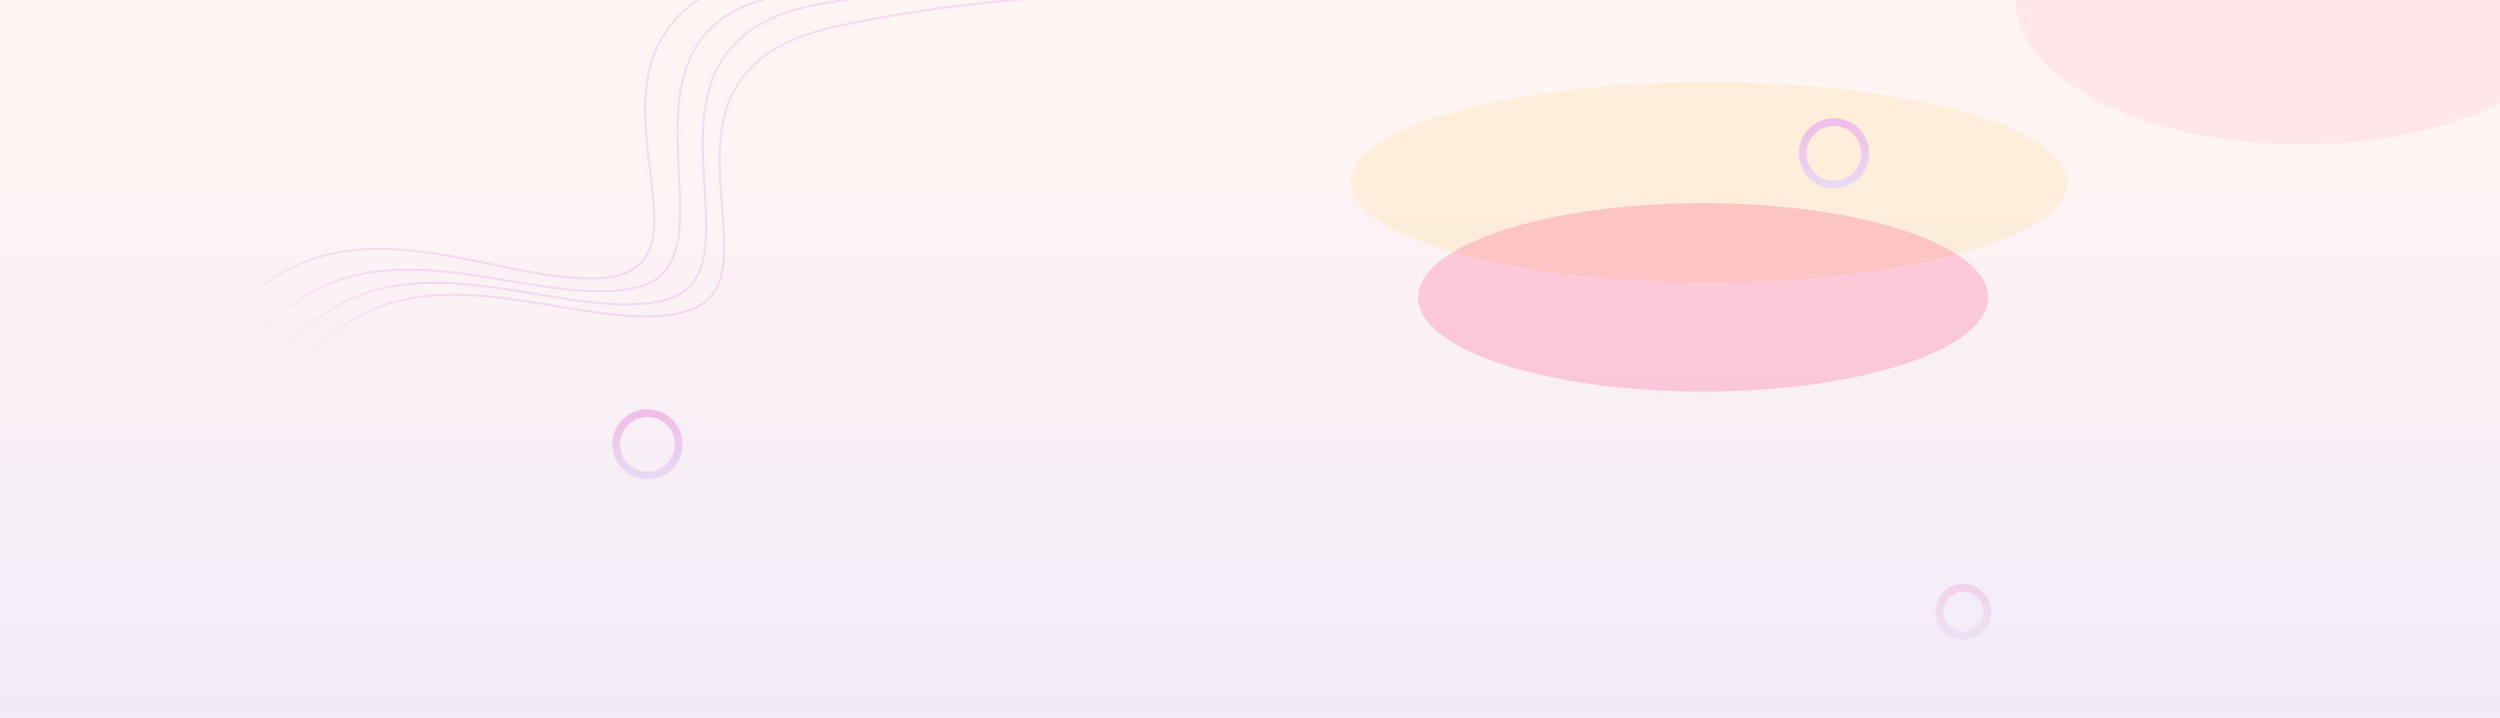 <svg width="2560" height="735" viewBox="0 0 2560 735" fill="none" xmlns="http://www.w3.org/2000/svg">
<g clip-path="url(#clip0_770_1168)">
<rect width="2560" height="736" transform="translate(0 -1)" fill="url(#paint0_linear_770_1168)"/>
<path opacity="0.18" d="M292.554 397.817C402.118 221.329 585.556 347.692 699.36 319.711C813.163 291.729 635.461 76.593 852.999 27.812C1018 -9.188 1203.8 -10.163 1246.5 -1.688" stroke="url(#paint1_linear_770_1168)" stroke-width="2" stroke-linecap="round" stroke-linejoin="round"/>
<path opacity="0.18" d="M273.227 385.633C382.792 209.144 566.229 335.508 680.033 307.526C793.836 279.545 619.511 43.392 838.999 4.312C1017 -27.381 1139.8 -15.163 1182.5 -6.688" stroke="url(#paint2_linear_770_1168)" stroke-width="2" stroke-linecap="round" stroke-linejoin="round"/>
<path opacity="0.18" d="M246 372.192C355.565 195.703 539.002 322.067 652.806 294.085C766.609 266.103 594.342 20.943 815.5 -7.188C992.427 -29.692 1100.3 -15.663 1143 -7.188" stroke="url(#paint3_linear_770_1168)" stroke-width="2" stroke-linecap="round" stroke-linejoin="round"/>
<path opacity="0.18" d="M211.999 357.729C321.563 181.241 487.306 285.312 604.499 285.312C777.499 285.312 518.499 21.312 806.999 -35.188C982.026 -69.466 1066.3 -30.125 1109 -21.651" stroke="url(#paint4_linear_770_1168)" stroke-width="2" stroke-linecap="round" stroke-linejoin="round"/>
<g opacity="0.07" filter="url(#filter0_f_770_1168)">
<ellipse cx="2356" cy="-0.5" rx="292" ry="148.5" fill="#FC2A6C"/>
</g>
</g>
<g opacity="0.21" filter="url(#filter1_f_770_1168)">
<ellipse cx="1750" cy="186.5" rx="367" ry="102.5" fill="#FAD779"/>
</g>
<g opacity="0.21" filter="url(#filter2_f_770_1168)">
<ellipse cx="1744" cy="304.5" rx="292" ry="96.5" fill="#FC2A6C"/>
</g>
<circle cx="1878" cy="157" r="32" stroke="url(#paint5_linear_770_1168)" stroke-width="8"/>
<circle cx="663" cy="455" r="32" stroke="url(#paint6_linear_770_1168)" stroke-width="8"/>
<circle opacity="0.6" cx="2010.5" cy="626.5" r="24.5" stroke="url(#paint7_linear_770_1168)" stroke-width="8"/>
<defs>
<filter id="filter0_f_770_1168" x="1898" y="-315" width="916" height="629" filterUnits="userSpaceOnUse" color-interpolation-filters="sRGB">
<feFlood flood-opacity="0" result="BackgroundImageFix"/>
<feBlend mode="normal" in="SourceGraphic" in2="BackgroundImageFix" result="shape"/>
<feGaussianBlur stdDeviation="83" result="effect1_foregroundBlur_770_1168"/>
</filter>
<filter id="filter1_f_770_1168" x="1217" y="-82" width="1066" height="537" filterUnits="userSpaceOnUse" color-interpolation-filters="sRGB">
<feFlood flood-opacity="0" result="BackgroundImageFix"/>
<feBlend mode="normal" in="SourceGraphic" in2="BackgroundImageFix" result="shape"/>
<feGaussianBlur stdDeviation="83" result="effect1_foregroundBlur_770_1168"/>
</filter>
<filter id="filter2_f_770_1168" x="1286" y="42" width="916" height="525" filterUnits="userSpaceOnUse" color-interpolation-filters="sRGB">
<feFlood flood-opacity="0" result="BackgroundImageFix"/>
<feBlend mode="normal" in="SourceGraphic" in2="BackgroundImageFix" result="shape"/>
<feGaussianBlur stdDeviation="83" result="effect1_foregroundBlur_770_1168"/>
</filter>
<linearGradient id="paint0_linear_770_1168" x1="1280" y1="165.765" x2="1280" y2="736" gradientUnits="userSpaceOnUse">
<stop stop-color="#FFF4F4"/>
<stop offset="1" stop-color="#F1EBF8"/>
</linearGradient>
<linearGradient id="paint1_linear_770_1168" x1="418.192" y1="271.256" x2="306.423" y2="383.657" gradientUnits="userSpaceOnUse">
<stop stop-color="#CF5BD9"/>
<stop offset="1" stop-color="#CF5BD9" stop-opacity="0"/>
</linearGradient>
<linearGradient id="paint2_linear_770_1168" x1="393.251" y1="261.938" x2="284.019" y2="369.292" gradientUnits="userSpaceOnUse">
<stop stop-color="#CF5BD9"/>
<stop offset="1" stop-color="#CF5BD9" stop-opacity="0"/>
</linearGradient>
<linearGradient id="paint3_linear_770_1168" x1="364.235" y1="252.141" x2="258.212" y2="357.918" gradientUnits="userSpaceOnUse">
<stop stop-color="#CF5BD9"/>
<stop offset="1" stop-color="#CF5BD9" stop-opacity="0"/>
</linearGradient>
<linearGradient id="paint4_linear_770_1168" x1="330.5" y1="236" x2="223" y2="342" gradientUnits="userSpaceOnUse">
<stop stop-color="#CF5BD9"/>
<stop offset="1" stop-color="#CF5BD9" stop-opacity="0"/>
</linearGradient>
<linearGradient id="paint5_linear_770_1168" x1="1878" y1="125" x2="1878" y2="196.883" gradientUnits="userSpaceOnUse">
<stop stop-color="#F0BEE6"/>
<stop offset="1" stop-color="#E9DCF5"/>
</linearGradient>
<linearGradient id="paint6_linear_770_1168" x1="663" y1="423" x2="663" y2="494.883" gradientUnits="userSpaceOnUse">
<stop stop-color="#F0BEE6"/>
<stop offset="1" stop-color="#E9DCF5"/>
</linearGradient>
<linearGradient id="paint7_linear_770_1168" x1="2010.5" y1="602" x2="2010.5" y2="657.035" gradientUnits="userSpaceOnUse">
<stop stop-color="#F0BEE6"/>
<stop offset="1" stop-color="#E9DCF5"/>
</linearGradient>
<clipPath id="clip0_770_1168">
<rect width="2560" height="736" fill="white" transform="translate(0 -1)"/>
</clipPath>
</defs>
</svg>
